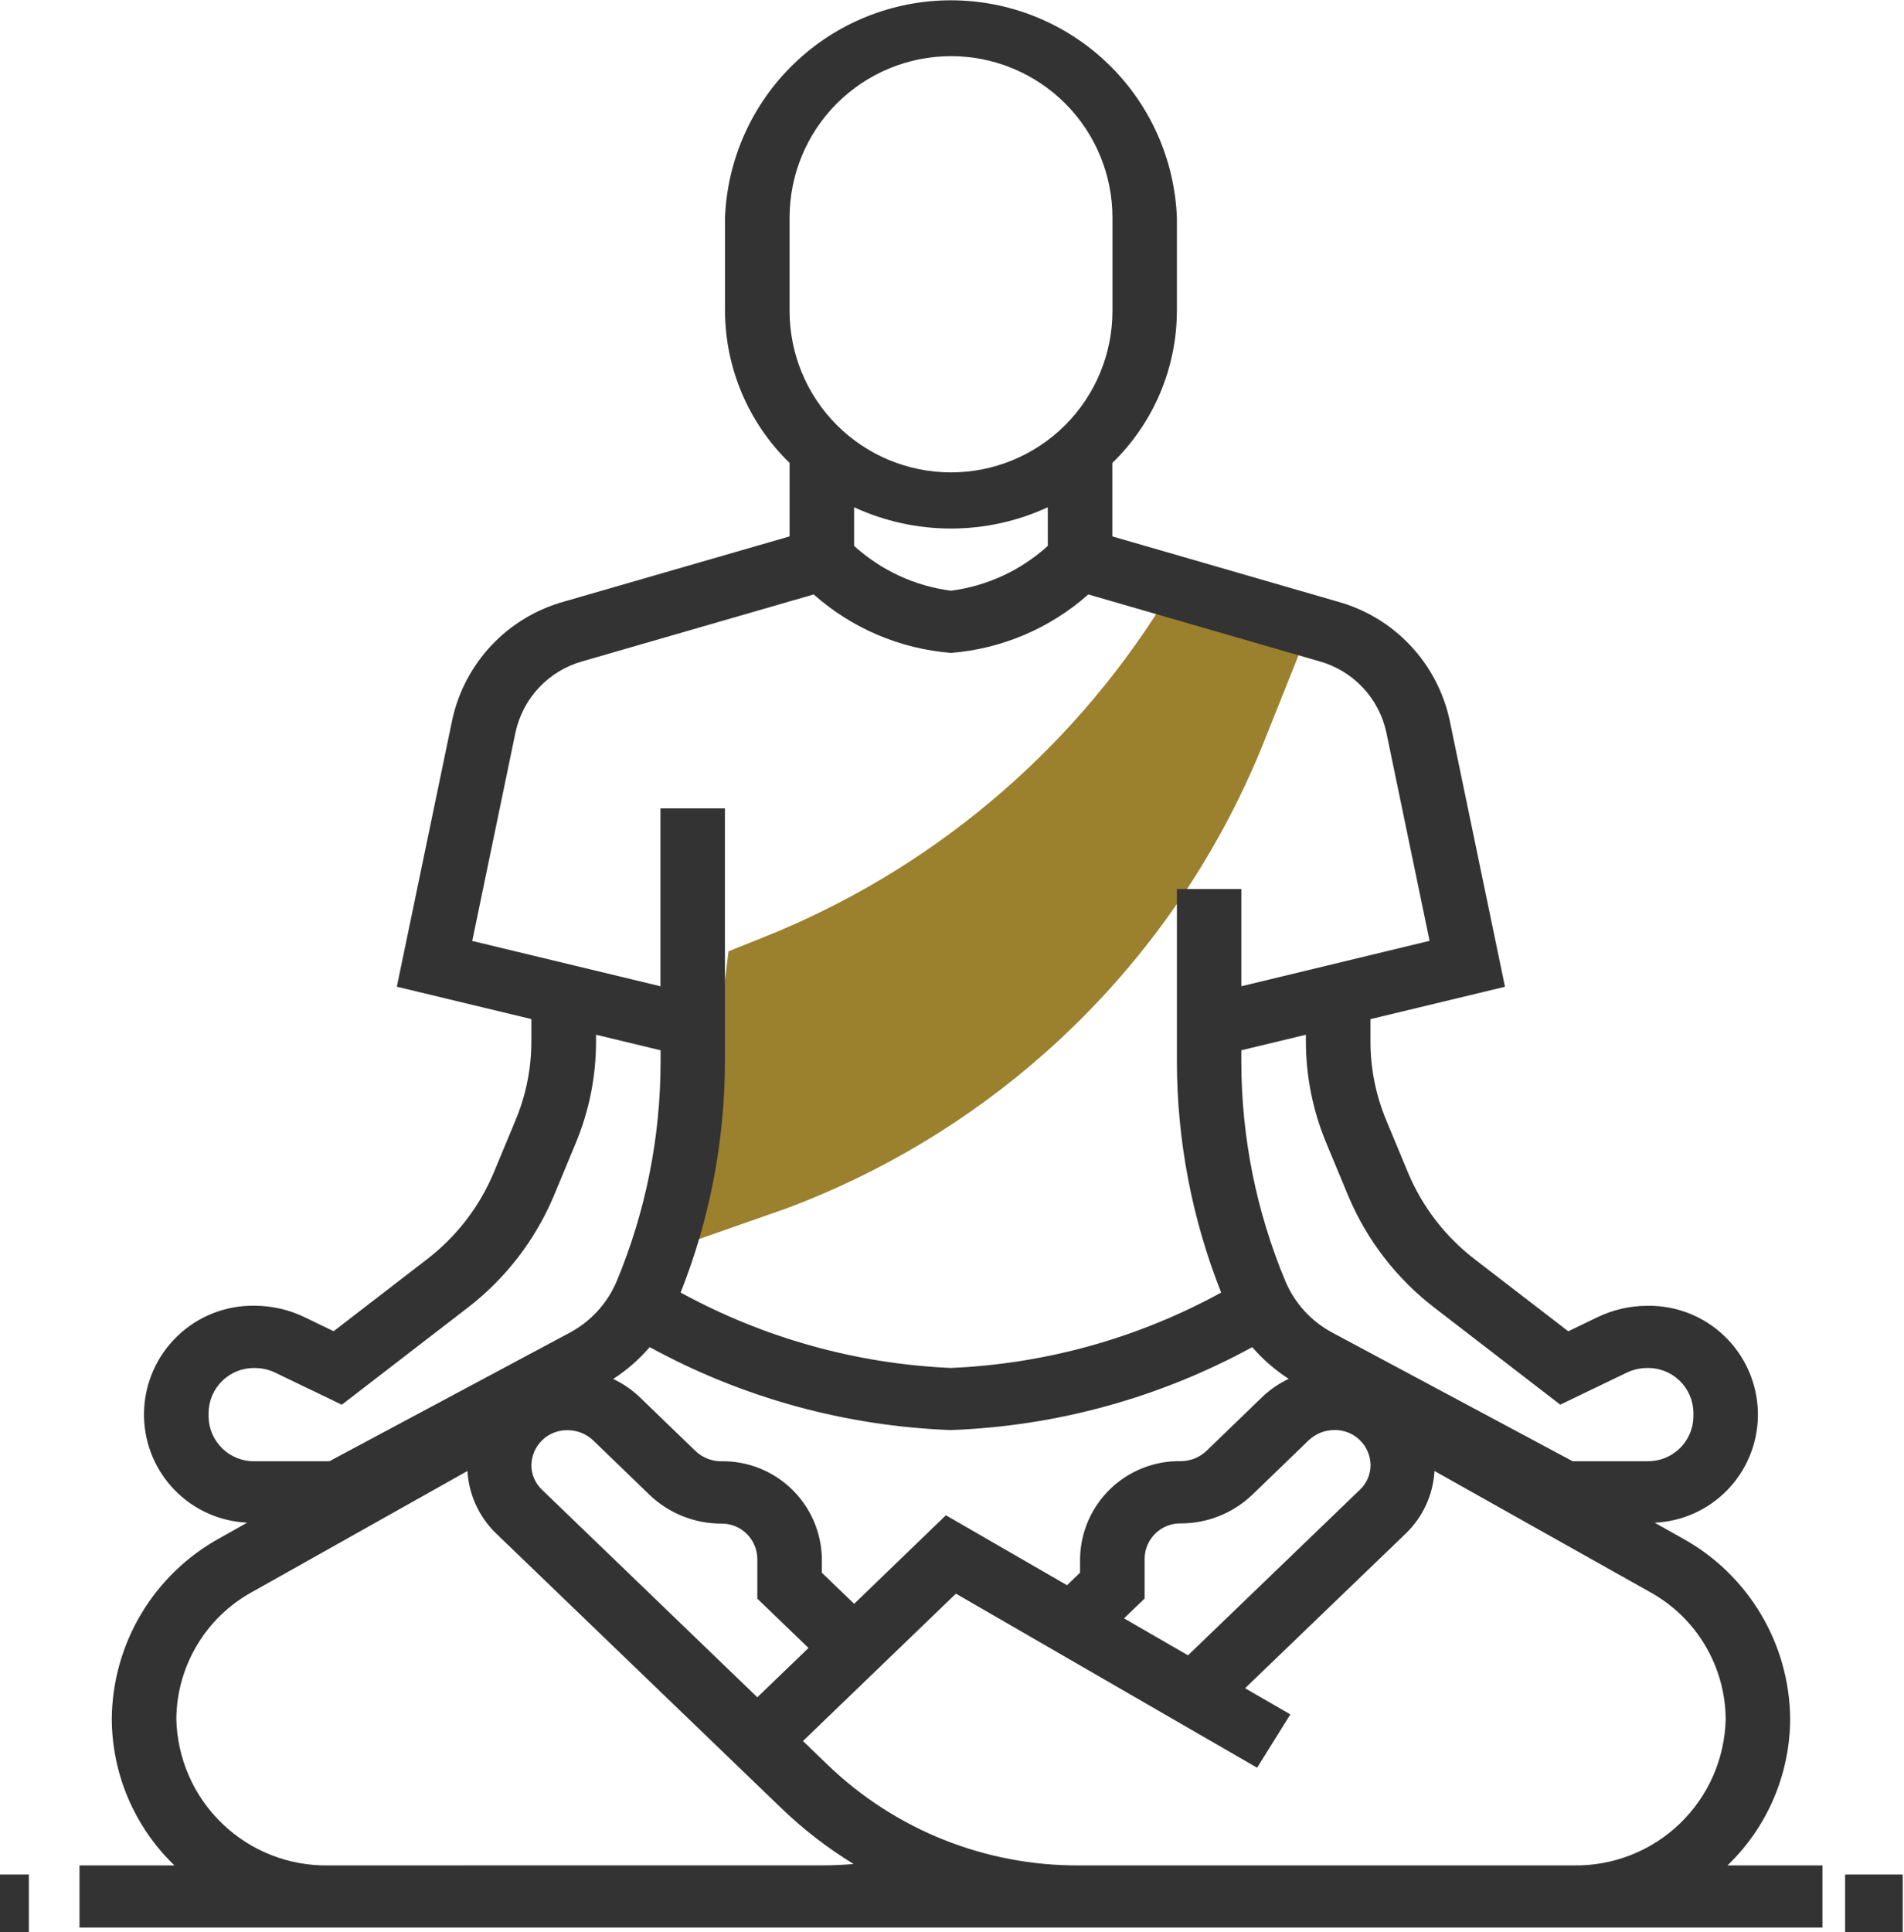 <svg width="69" height="70" viewBox="0 0 69 70" fill="none" xmlns="http://www.w3.org/2000/svg">
<g clip-path="url(#clip0_46_1597)">
<path d="M25.129 44.961L28.53 43.768C31.976 42.475 35.155 40.559 37.907 38.113C41.38 35.026 44.087 31.172 45.812 26.857L47.386 22.916L42.139 21.871C38.73 27.326 33.674 31.553 27.702 33.943L26.4 34.465L25.129 44.961Z" fill="#9B802E"/>
<path d="M1.045 67.91H0V70H1.045V67.91Z" fill="#333333"/>
<path d="M68.955 67.91H66.865V70H68.955V67.91Z" fill="#333333"/>
<path d="M64.875 62.269C64.863 60.932 64.496 59.622 63.811 58.474C63.126 57.326 62.148 56.38 60.978 55.735L59.964 55.166C60.958 55.121 61.897 54.7 62.592 53.988C63.286 53.276 63.684 52.326 63.705 51.332V51.168C63.683 50.125 63.25 49.133 62.498 48.409C61.747 47.685 60.739 47.289 59.696 47.307C59.075 47.308 58.463 47.447 57.903 47.715L56.833 48.231L53.448 45.625C52.38 44.807 51.545 43.723 51.025 42.482L50.234 40.579C49.858 39.675 49.664 38.706 49.665 37.727V36.922L54.54 35.749L52.533 26.086C52.312 25.069 51.818 24.132 51.103 23.376C50.388 22.619 49.48 22.073 48.477 21.796L40.311 19.433V16.772C41.048 16.056 41.635 15.2 42.037 14.255C42.438 13.309 42.647 12.292 42.65 11.265V7.885C42.567 5.769 41.669 3.767 40.142 2.299C38.616 0.831 36.58 0.011 34.462 0.011C32.345 0.011 30.309 0.831 28.783 2.299C27.256 3.767 26.357 5.769 26.274 7.885V11.264C26.277 12.291 26.486 13.308 26.888 14.254C27.29 15.199 27.876 16.055 28.614 16.771V19.433L20.444 21.794C19.441 22.071 18.532 22.617 17.817 23.373C17.103 24.13 16.608 25.067 16.388 26.084L14.381 35.747L19.256 36.92V37.725C19.256 38.703 19.063 39.673 18.686 40.576L17.895 42.478C17.375 43.72 16.54 44.803 15.473 45.622L12.091 48.228L11.021 47.712C10.461 47.445 9.848 47.306 9.228 47.305C8.185 47.287 7.177 47.683 6.426 48.407C5.674 49.131 5.24 50.123 5.219 51.166V51.33C5.24 52.324 5.637 53.274 6.332 53.986C7.026 54.698 7.966 55.119 8.959 55.164L7.946 55.733C6.776 56.379 5.798 57.325 5.114 58.473C4.429 59.622 4.062 60.932 4.051 62.269C4.054 63.261 4.256 64.243 4.647 65.156C5.037 66.069 5.607 66.894 6.322 67.581H2.881V69.834H66.044V67.581H62.603C63.319 66.894 63.889 66.069 64.279 65.156C64.669 64.243 64.872 63.261 64.875 62.269ZM43.053 59.97L40.735 58.631L41.48 57.912V56.455C41.487 56.113 41.629 55.789 41.875 55.552C42.12 55.315 42.45 55.185 42.791 55.191C43.752 55.192 44.676 54.823 45.373 54.162L47.429 52.177C47.68 51.94 48.012 51.808 48.357 51.807C48.526 51.804 48.695 51.835 48.852 51.897C49.01 51.959 49.154 52.051 49.276 52.169C49.398 52.287 49.495 52.427 49.562 52.583C49.63 52.738 49.666 52.905 49.669 53.075C49.669 53.242 49.635 53.407 49.569 53.561C49.503 53.714 49.407 53.853 49.286 53.968L43.053 59.97ZM19.64 53.97C19.519 53.855 19.422 53.716 19.356 53.563C19.291 53.409 19.256 53.244 19.257 53.077C19.264 52.736 19.405 52.411 19.651 52.174C19.897 51.937 20.227 51.808 20.568 51.814C20.913 51.814 21.245 51.946 21.496 52.183L23.552 54.169C24.249 54.83 25.173 55.198 26.133 55.198C26.475 55.192 26.804 55.321 27.05 55.558C27.296 55.795 27.438 56.12 27.445 56.461V57.917L29.3 59.704L27.445 61.49L19.64 53.97ZM30.954 58.104L29.784 56.978V56.456C29.765 55.506 29.37 54.602 28.685 53.943C28.001 53.284 27.083 52.923 26.133 52.94C25.788 52.94 25.456 52.807 25.206 52.57L23.149 50.585C22.875 50.329 22.562 50.118 22.222 49.958C22.716 49.639 23.162 49.25 23.544 48.804C26.901 50.64 30.639 51.669 34.462 51.809C38.286 51.669 42.024 50.64 45.38 48.805C45.764 49.249 46.209 49.636 46.703 49.954C46.363 50.113 46.05 50.325 45.775 50.581L43.719 52.566C43.468 52.803 43.136 52.935 42.791 52.936C41.841 52.919 40.924 53.28 40.239 53.939C39.555 54.598 39.16 55.502 39.141 56.451V56.974L38.668 57.43L34.279 54.896L30.954 58.104ZM48.066 41.415L48.857 43.318C49.529 44.923 50.61 46.324 51.992 47.383L56.543 50.889L58.952 49.729C59.184 49.618 59.439 49.56 59.697 49.56C60.132 49.552 60.552 49.716 60.865 50.017C61.179 50.319 61.36 50.732 61.368 51.167V51.331C61.36 51.766 61.179 52.179 60.865 52.48C60.552 52.782 60.132 52.946 59.697 52.938H56.99L48.291 48.284C47.523 47.877 46.919 47.216 46.581 46.414C45.528 43.894 44.986 41.19 44.985 38.458V38.05L47.325 37.487V37.728C47.326 38.994 47.578 40.247 48.066 41.415ZM37.972 19.777C36.995 20.664 35.771 21.231 34.462 21.401C33.154 21.231 31.929 20.664 30.953 19.777V18.377C32.053 18.885 33.25 19.148 34.462 19.148C35.673 19.148 36.871 18.885 37.971 18.377L37.972 19.777ZM28.614 7.885C28.614 6.333 29.23 4.845 30.327 3.748C31.425 2.651 32.913 2.034 34.464 2.034C36.016 2.034 37.504 2.651 38.602 3.748C39.699 4.845 40.315 6.333 40.315 7.885V11.264C40.315 12.815 39.699 14.304 38.602 15.401C37.504 16.498 36.016 17.114 34.464 17.114C32.913 17.114 31.425 16.498 30.327 15.401C29.23 14.304 28.614 12.815 28.614 11.264V7.885ZM18.682 26.529C18.815 25.919 19.111 25.357 19.54 24.903C19.969 24.45 20.514 24.122 21.115 23.956L29.488 21.536C30.872 22.764 32.619 23.507 34.463 23.654C36.308 23.507 38.054 22.764 39.439 21.536L47.806 23.956C48.408 24.122 48.953 24.45 49.381 24.903C49.81 25.357 50.107 25.919 50.239 26.529L51.807 34.085L44.985 35.731V32.208H42.65V38.458C42.654 41.324 43.198 44.164 44.254 46.828C41.242 48.478 37.891 49.413 34.459 49.559C31.029 49.41 27.678 48.475 24.666 46.827C25.722 44.163 26.267 41.324 26.271 38.458V29.285H23.935V35.731L17.114 34.089L18.682 26.529ZM7.559 51.332V51.168C7.568 50.733 7.749 50.32 8.063 50.019C8.376 49.717 8.796 49.553 9.231 49.561C9.49 49.561 9.745 49.619 9.978 49.731L12.387 50.891L16.938 47.385C18.319 46.326 19.399 44.924 20.073 43.319L20.863 41.416C21.351 40.247 21.601 38.994 21.6 37.728V37.487L23.939 38.05V38.458C23.94 41.19 23.4 43.894 22.35 46.415C22.012 47.217 21.407 47.878 20.639 48.286L11.936 52.939H9.229C8.795 52.947 8.375 52.782 8.062 52.481C7.749 52.179 7.568 51.766 7.559 51.332ZM11.908 67.581C10.472 67.606 9.085 67.061 8.051 66.065C7.017 65.069 6.42 63.704 6.39 62.269C6.399 61.33 6.657 60.41 7.138 59.604C7.619 58.797 8.305 58.133 9.128 57.68L16.94 53.292C16.99 54.153 17.363 54.964 17.985 55.561L28.354 65.545C29.14 66.297 30.006 66.963 30.934 67.53C30.563 67.561 30.191 67.579 29.817 67.579L11.908 67.581ZM39.107 67.581C35.718 67.6 32.455 66.299 30.009 63.952L29.099 63.075L34.642 57.736L41.9 61.93L45.557 64.042L46.761 62.11L45.121 61.162L50.941 55.561C51.563 54.964 51.936 54.153 51.985 53.292L59.798 57.68C60.62 58.133 61.308 58.797 61.789 59.603C62.27 60.41 62.529 61.33 62.538 62.269C62.509 63.704 61.912 65.07 60.878 66.065C59.844 67.061 58.457 67.606 57.021 67.581H39.107Z" fill="#333333"/>
</g>
<defs>
<clipPath id="clip0_46_1597">
<rect width="68.955" height="70" fill="white"/>
</clipPath>
</defs>
</svg>
